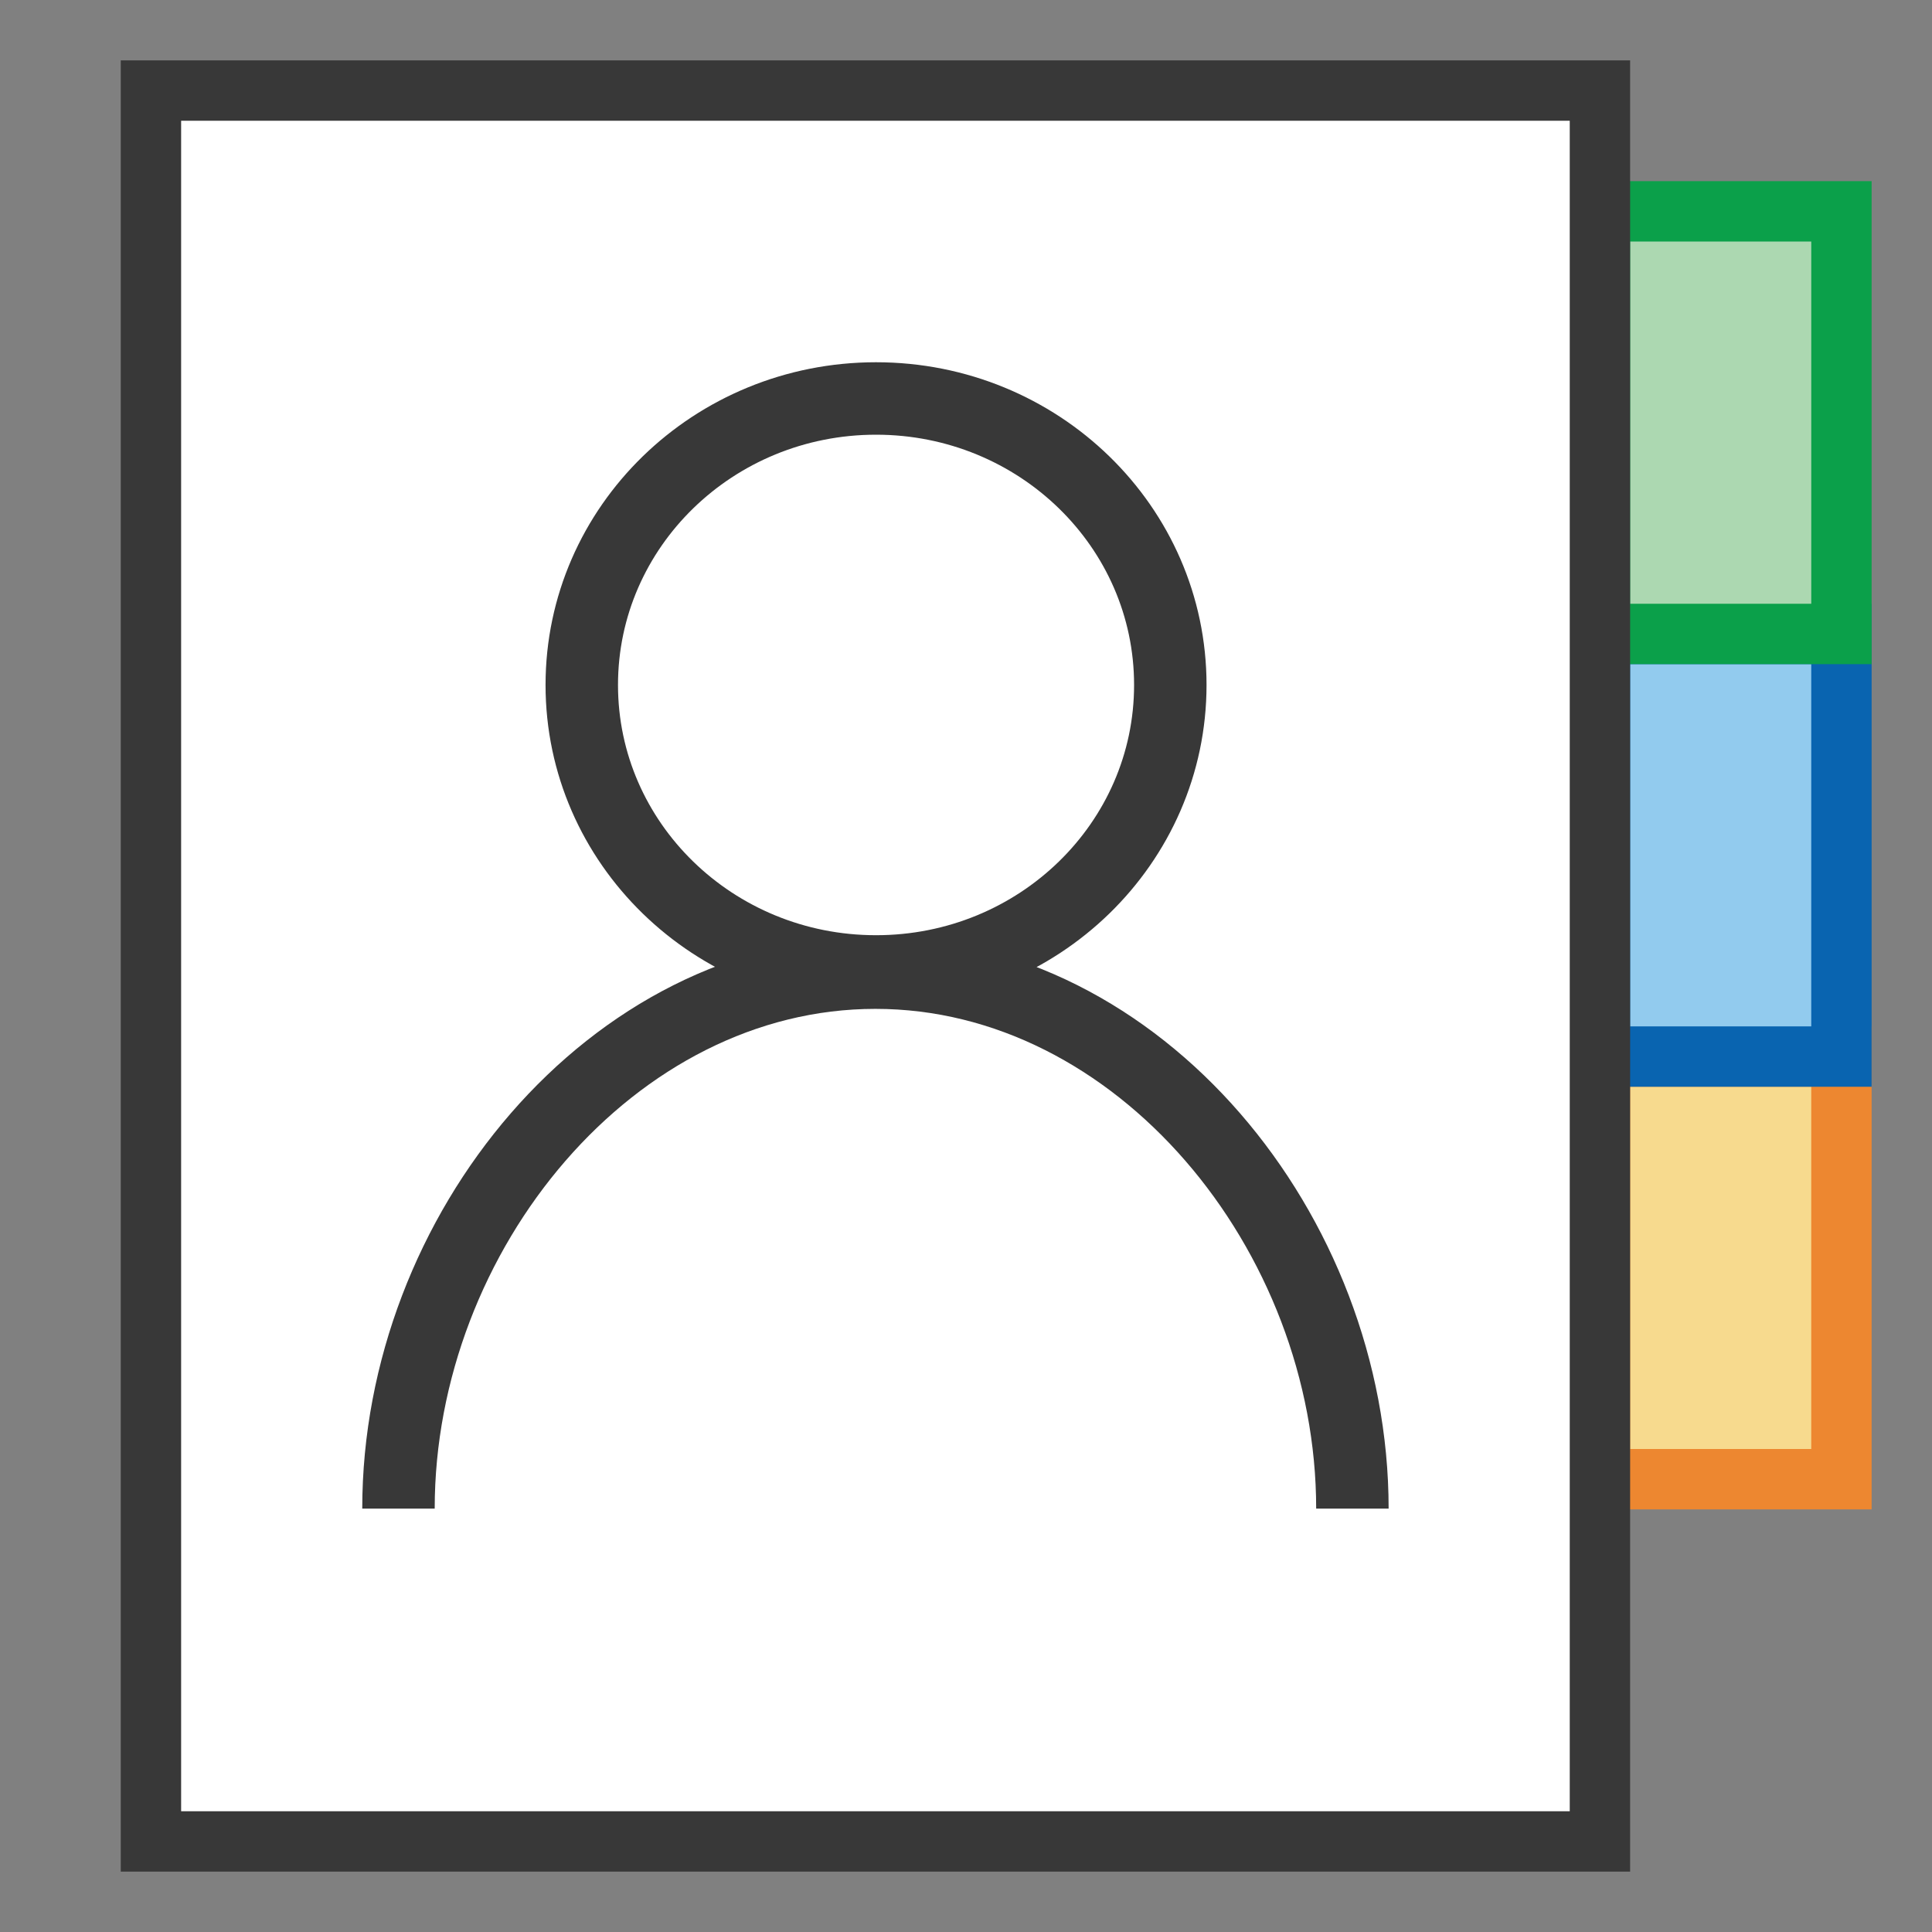 <?xml version="1.0" encoding="UTF-8"?>
<!DOCTYPE svg PUBLIC "-//W3C//DTD SVG 1.1//EN" "http://www.w3.org/Graphics/SVG/1.1/DTD/svg11.dtd">
<svg version="1.1" id="Layer_1" xmlns="http://www.w3.org/2000/svg" xmlns:xlink="http://www.w3.org/1999/xlink" x="0px" y="0px" width="32px" height="32px" viewBox="0 0 32 32" enable-background="new 0 0 32 32" xml:space="preserve">
  <rect x="0" y="0" width="32" height="32" fill="#808080" stroke="none"/>
  <g id="icon">
    <rect x="26.5" y="17.5" width="4" height="7" fill="#F7DA8E" stroke="#ED8730" stroke-width="1" stroke-linecap="round" stroke-miterlimit="10"/>
    <rect x="26.5" y="10.5" width="4" height="7" fill="#92CBEE" stroke="#0964B0" stroke-width="1" stroke-linecap="round" stroke-miterlimit="10"/>
    <rect x="26.5" y="3.5" width="4" height="7" fill="#ACD8B1" stroke="#0BA04A" stroke-width="1" stroke-linecap="round" stroke-miterlimit="10"/>
    <path d="M26.5,30.5H2.5V1.5h24V30.5z" fill="#FFFFFF" stroke="#383838" stroke-width="1" stroke-miterlimit="10"/>
    <path d="M19.384,11.345c0,2.621,-2.182,4.745,-4.874,4.745s-4.874,-2.124,-4.874,-4.745S11.818,6.6,14.51,6.6S19.384,8.724,19.384,11.345zM22.4,24.987c0,-4.575,-3.537,-8.877,-7.9,-8.877s-7.9,4.302,-7.9,8.877" fill="#FFFFFF" stroke="#383838" stroke-width="1.2" stroke-miterlimit="10"/>
  </g>
</svg>

